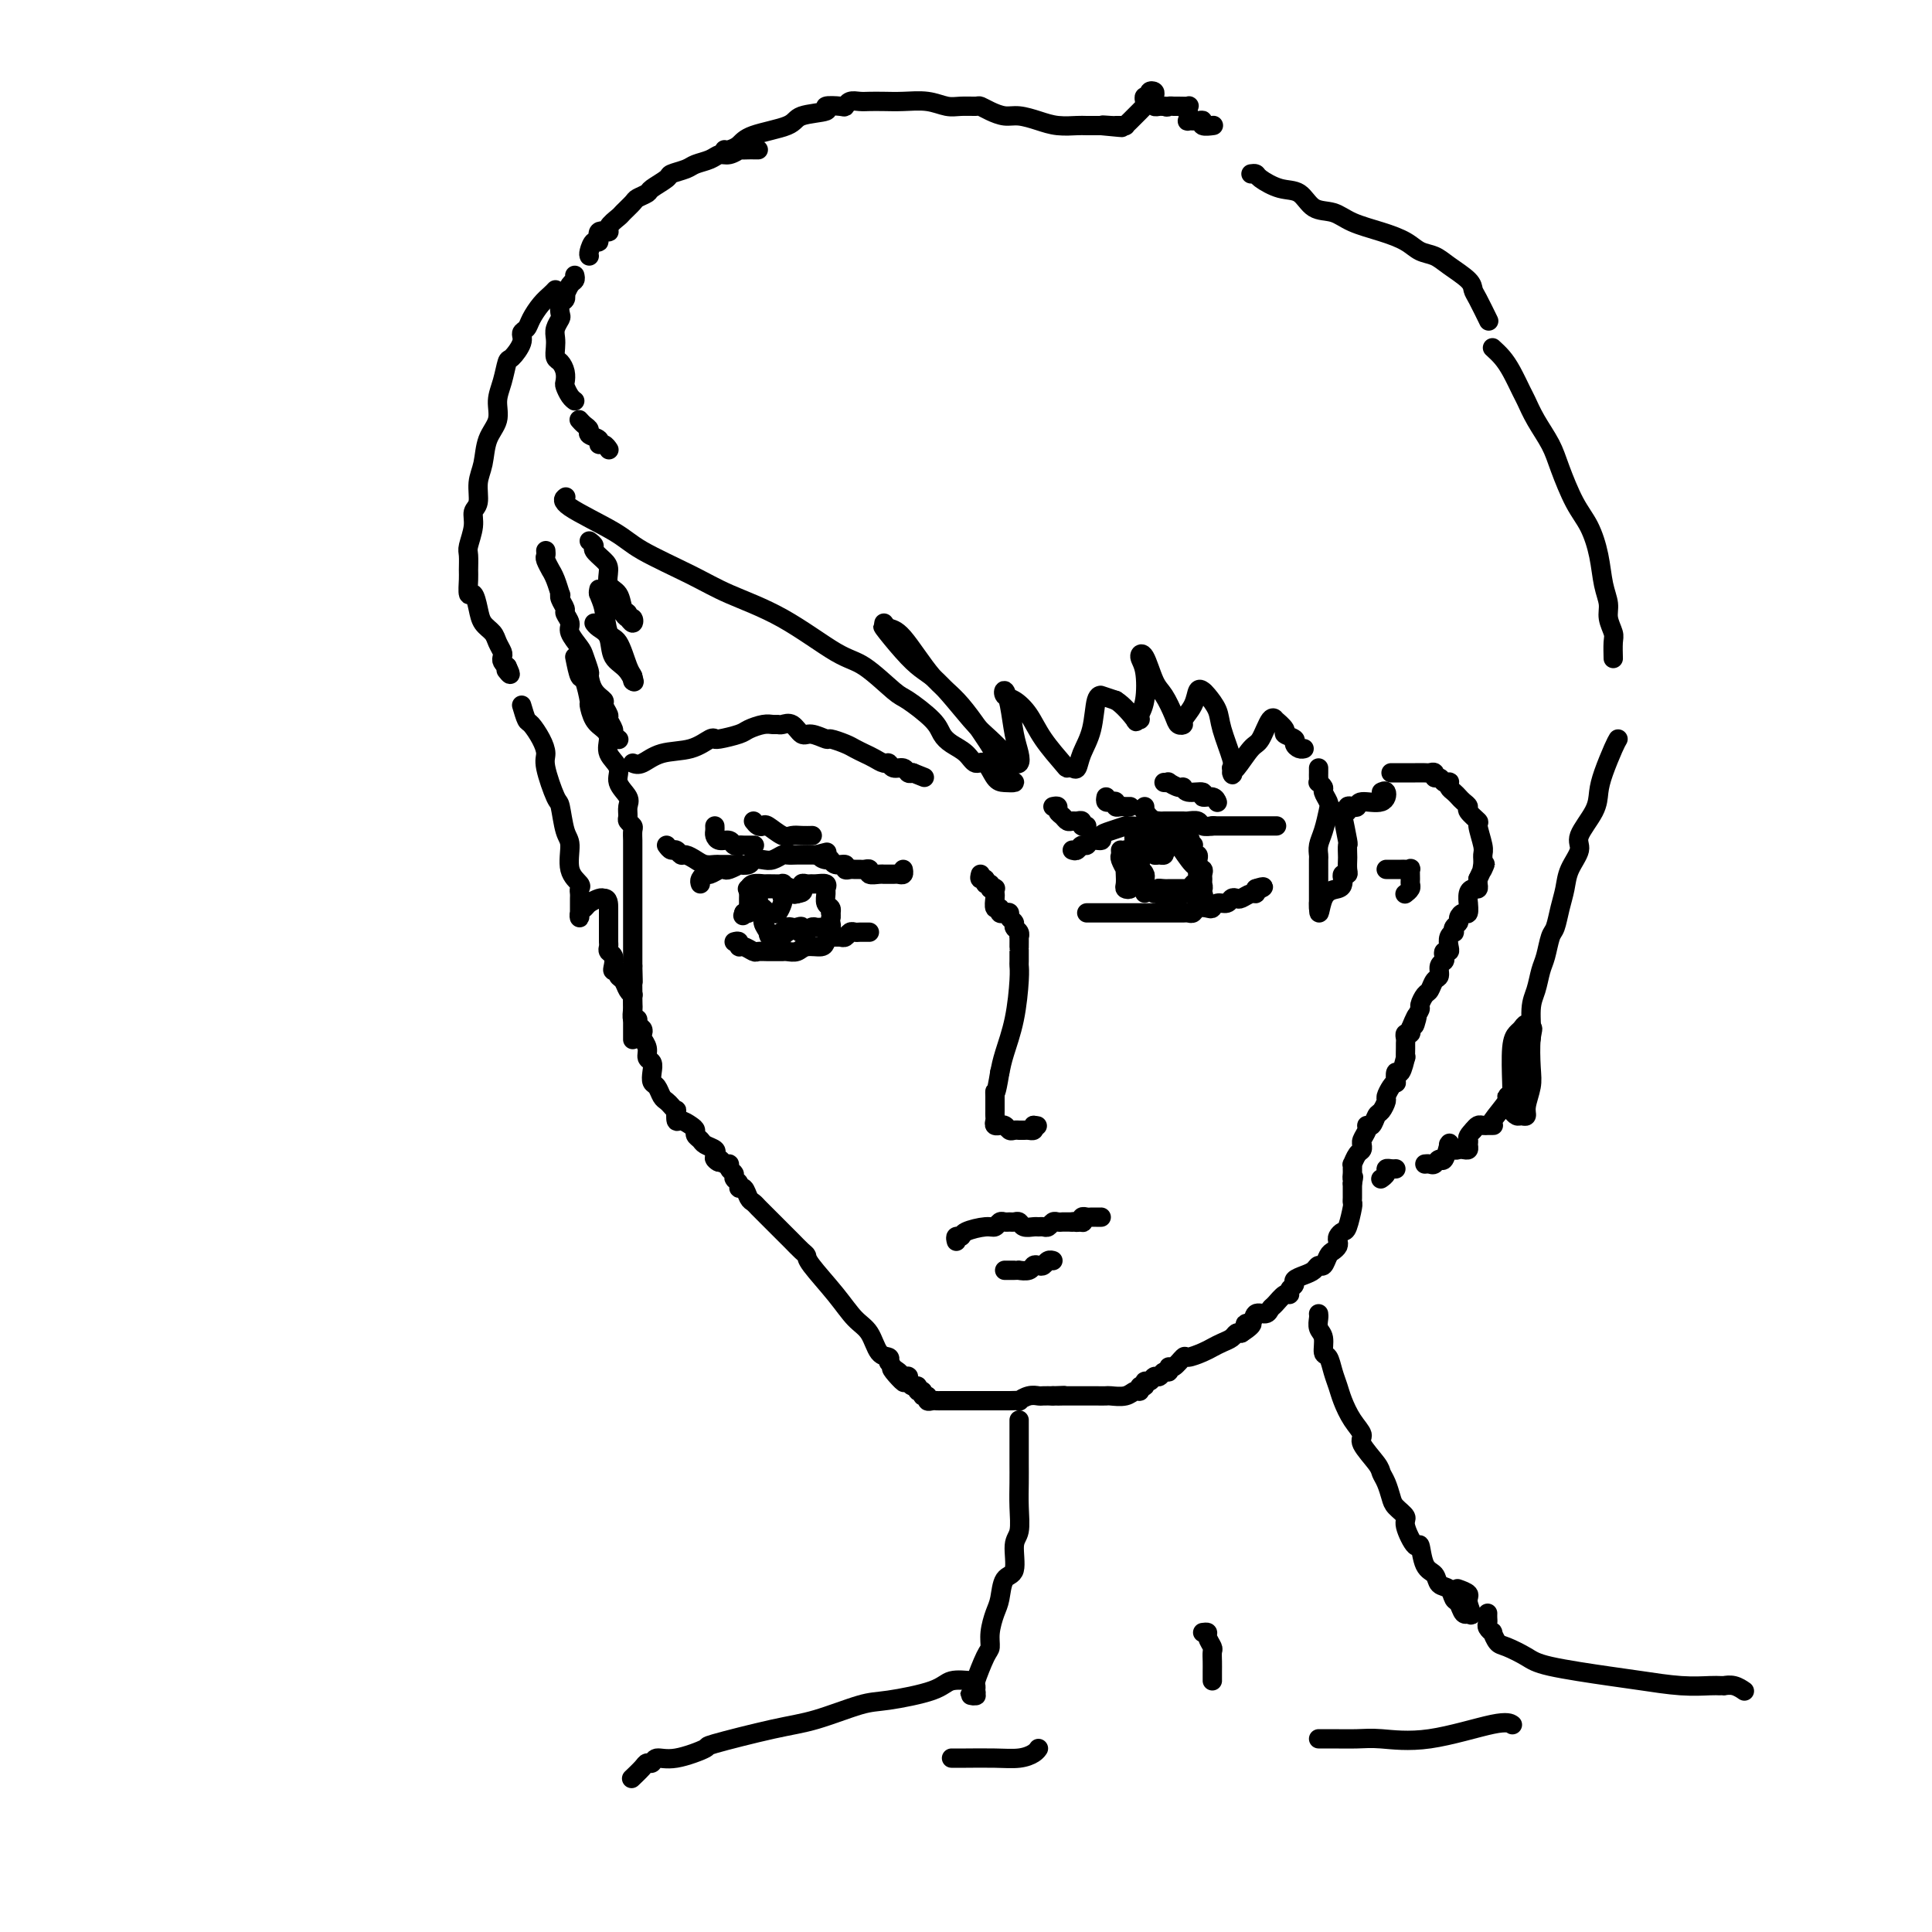 <svg viewBox='0 0 400 400' version='1.1' xmlns='http://www.w3.org/2000/svg' xmlns:xlink='http://www.w3.org/1999/xlink'><g fill='none' stroke='rgb(0,0,0)' stroke-width='4' stroke-linecap='round' stroke-linejoin='round'><path d='M113,114c0.032,0.373 0.064,0.745 0,1c-0.064,0.255 -0.224,0.391 0,1c0.224,0.609 0.831,1.690 1,2c0.169,0.310 -0.099,-0.150 0,0c0.099,0.150 0.567,0.909 1,2c0.433,1.091 0.833,2.515 1,3c0.167,0.485 0.102,0.031 0,0c-0.102,-0.031 -0.239,0.361 0,1c0.239,0.639 0.856,1.526 1,2c0.144,0.474 -0.183,0.534 0,1c0.183,0.466 0.876,1.337 1,2c0.124,0.663 -0.321,1.117 0,2c0.321,0.883 1.408,2.193 2,3c0.592,0.807 0.688,1.109 1,2c0.312,0.891 0.839,2.370 1,3c0.161,0.630 -0.044,0.410 0,1c0.044,0.590 0.336,1.988 1,3c0.664,1.012 1.699,1.637 2,2c0.301,0.363 -0.130,0.464 0,1c0.130,0.536 0.823,1.506 1,2c0.177,0.494 -0.163,0.511 0,1c0.163,0.489 0.827,1.451 1,2c0.173,0.549 -0.146,0.686 0,1c0.146,0.314 0.756,0.804 1,1c0.244,0.196 0.122,0.098 0,0'/><path d='M119,136c0.341,1.696 0.682,3.392 1,4c0.318,0.608 0.613,0.127 1,1c0.387,0.873 0.864,3.101 1,4c0.136,0.899 -0.071,0.470 0,1c0.071,0.530 0.419,2.018 1,3c0.581,0.982 1.393,1.459 2,2c0.607,0.541 1.007,1.146 1,2c-0.007,0.854 -0.422,1.958 0,3c0.422,1.042 1.683,2.023 2,3c0.317,0.977 -0.308,1.949 0,3c0.308,1.051 1.550,2.180 2,3c0.450,0.820 0.106,1.332 0,2c-0.106,0.668 0.024,1.492 0,2c-0.024,0.508 -0.203,0.699 0,1c0.203,0.301 0.786,0.711 1,1c0.214,0.289 0.057,0.458 0,1c-0.057,0.542 -0.015,1.457 0,2c0.015,0.543 0.004,0.713 0,1c-0.004,0.287 -0.001,0.692 0,1c0.001,0.308 0.000,0.519 0,1c-0.000,0.481 -0.000,1.230 0,2c0.000,0.770 0.000,1.560 0,2c-0.000,0.440 -0.000,0.530 0,1c0.000,0.470 0.000,1.318 0,2c-0.000,0.682 -0.000,1.197 0,2c0.000,0.803 0.000,1.895 0,3c-0.000,1.105 -0.000,2.224 0,3c0.000,0.776 0.000,1.209 0,2c-0.000,0.791 -0.000,1.940 0,3c0.000,1.060 0.000,2.030 0,3'/><path d='M131,200c0.155,5.694 0.042,2.427 0,2c-0.042,-0.427 -0.012,1.984 0,3c0.012,1.016 0.007,0.635 0,1c-0.007,0.365 -0.017,1.474 0,2c0.017,0.526 0.061,0.470 0,1c-0.061,0.530 -0.226,1.648 0,2c0.226,0.352 0.844,-0.061 1,0c0.156,0.061 -0.150,0.596 0,1c0.150,0.404 0.757,0.675 1,1c0.243,0.325 0.121,0.702 0,1c-0.121,0.298 -0.243,0.516 0,1c0.243,0.484 0.849,1.233 1,2c0.151,0.767 -0.153,1.552 0,2c0.153,0.448 0.762,0.557 1,1c0.238,0.443 0.105,1.218 0,2c-0.105,0.782 -0.183,1.571 0,2c0.183,0.429 0.627,0.497 1,1c0.373,0.503 0.674,1.439 1,2c0.326,0.561 0.675,0.747 1,1c0.325,0.253 0.625,0.575 1,1c0.375,0.425 0.825,0.954 1,1c0.175,0.046 0.075,-0.391 0,0c-0.075,0.391 -0.126,1.610 0,2c0.126,0.390 0.429,-0.050 1,0c0.571,0.050 1.409,0.591 2,1c0.591,0.409 0.936,0.687 1,1c0.064,0.313 -0.154,0.661 0,1c0.154,0.339 0.681,0.668 1,1c0.319,0.332 0.432,0.666 1,1c0.568,0.334 1.591,0.667 2,1c0.409,0.333 0.205,0.667 0,1'/><path d='M148,239c1.962,2.564 0.367,1.475 0,1c-0.367,-0.475 0.494,-0.334 1,0c0.506,0.334 0.656,0.863 1,1c0.344,0.137 0.881,-0.118 1,0c0.119,0.118 -0.179,0.610 0,1c0.179,0.390 0.836,0.677 1,1c0.164,0.323 -0.163,0.682 0,1c0.163,0.318 0.817,0.596 1,1c0.183,0.404 -0.106,0.934 0,1c0.106,0.066 0.606,-0.333 1,0c0.394,0.333 0.682,1.398 1,2c0.318,0.602 0.666,0.742 1,1c0.334,0.258 0.654,0.633 1,1c0.346,0.367 0.719,0.724 1,1c0.281,0.276 0.471,0.469 1,1c0.529,0.531 1.398,1.398 2,2c0.602,0.602 0.938,0.939 1,1c0.062,0.061 -0.151,-0.152 0,0c0.151,0.152 0.667,0.670 1,1c0.333,0.330 0.483,0.471 1,1c0.517,0.529 1.401,1.447 2,2c0.599,0.553 0.913,0.740 1,1c0.087,0.260 -0.052,0.592 1,2c1.052,1.408 3.294,3.893 5,6c1.706,2.107 2.874,3.835 4,5c1.126,1.165 2.209,1.766 3,3c0.791,1.234 1.290,3.102 2,4c0.710,0.898 1.631,0.828 2,1c0.369,0.172 0.184,0.586 0,1'/><path d='M184,282c5.747,7.121 2.114,3.425 1,2c-1.114,-1.425 0.290,-0.579 1,0c0.710,0.579 0.725,0.890 1,1c0.275,0.110 0.808,0.020 1,0c0.192,-0.020 0.041,0.032 0,0c-0.041,-0.032 0.026,-0.148 0,0c-0.026,0.148 -0.147,0.560 0,1c0.147,0.440 0.560,0.906 1,1c0.440,0.094 0.906,-0.186 1,0c0.094,0.186 -0.186,0.838 0,1c0.186,0.162 0.837,-0.167 1,0c0.163,0.167 -0.163,0.829 0,1c0.163,0.171 0.816,-0.150 1,0c0.184,0.150 -0.101,0.772 0,1c0.101,0.228 0.589,0.061 1,0c0.411,-0.061 0.746,-0.016 1,0c0.254,0.016 0.428,0.004 1,0c0.572,-0.004 1.542,-0.001 2,0c0.458,0.001 0.403,0.000 1,0c0.597,-0.000 1.846,-0.000 3,0c1.154,0.000 2.212,-0.000 3,0c0.788,0.000 1.306,0.001 2,0c0.694,-0.001 1.565,-0.004 2,0c0.435,0.004 0.435,0.015 1,0c0.565,-0.015 1.695,-0.057 2,0c0.305,0.057 -0.214,0.211 0,0c0.214,-0.211 1.160,-0.789 2,-1c0.840,-0.211 1.572,-0.057 2,0c0.428,0.057 0.551,0.016 1,0c0.449,-0.016 1.225,-0.008 2,0'/><path d='M218,289c4.192,-0.155 1.672,-0.041 1,0c-0.672,0.041 0.505,0.011 1,0c0.495,-0.011 0.308,-0.003 1,0c0.692,0.003 2.264,0.000 3,0c0.736,-0.000 0.638,0.001 1,0c0.362,-0.001 1.186,-0.004 2,0c0.814,0.004 1.620,0.016 2,0c0.380,-0.016 0.335,-0.061 1,0c0.665,0.061 2.038,0.228 3,0c0.962,-0.228 1.511,-0.850 2,-1c0.489,-0.150 0.919,0.171 1,0c0.081,-0.171 -0.185,-0.835 0,-1c0.185,-0.165 0.823,0.167 1,0c0.177,-0.167 -0.108,-0.833 0,-1c0.108,-0.167 0.607,0.167 1,0c0.393,-0.167 0.679,-0.834 1,-1c0.321,-0.166 0.676,0.168 1,0c0.324,-0.168 0.616,-0.837 1,-1c0.384,-0.163 0.861,0.182 1,0c0.139,-0.182 -0.058,-0.889 0,-1c0.058,-0.111 0.372,0.374 1,0c0.628,-0.374 1.572,-1.606 2,-2c0.428,-0.394 0.342,0.049 1,0c0.658,-0.049 2.060,-0.591 3,-1c0.940,-0.409 1.418,-0.684 2,-1c0.582,-0.316 1.270,-0.672 2,-1c0.730,-0.328 1.504,-0.627 2,-1c0.496,-0.373 0.713,-0.821 1,-1c0.287,-0.179 0.643,-0.090 1,0'/><path d='M257,276c3.887,-2.498 1.605,-2.242 1,-2c-0.605,0.242 0.467,0.469 1,0c0.533,-0.469 0.528,-1.636 1,-2c0.472,-0.364 1.423,0.075 2,0c0.577,-0.075 0.780,-0.664 1,-1c0.220,-0.336 0.455,-0.419 1,-1c0.545,-0.581 1.398,-1.661 2,-2c0.602,-0.339 0.952,0.064 1,0c0.048,-0.064 -0.205,-0.594 0,-1c0.205,-0.406 0.867,-0.687 1,-1c0.133,-0.313 -0.263,-0.656 0,-1c0.263,-0.344 1.184,-0.687 2,-1c0.816,-0.313 1.528,-0.595 2,-1c0.472,-0.405 0.705,-0.935 1,-1c0.295,-0.065 0.654,0.333 1,0c0.346,-0.333 0.680,-1.398 1,-2c0.320,-0.602 0.625,-0.739 1,-1c0.375,-0.261 0.821,-0.644 1,-1c0.179,-0.356 0.090,-0.684 0,-1c-0.090,-0.316 -0.182,-0.620 0,-1c0.182,-0.380 0.637,-0.837 1,-1c0.363,-0.163 0.633,-0.032 1,-1c0.367,-0.968 0.830,-3.034 1,-4c0.170,-0.966 0.045,-0.833 0,-1c-0.045,-0.167 -0.012,-0.636 0,-1c0.012,-0.364 0.003,-0.623 0,-1c-0.003,-0.377 -0.001,-0.871 0,-1c0.001,-0.129 0.000,0.106 0,0c-0.000,-0.106 -0.000,-0.553 0,-1'/><path d='M280,245c0.464,-2.188 0.124,-1.159 0,-1c-0.124,0.159 -0.030,-0.553 0,-1c0.030,-0.447 -0.002,-0.630 0,-1c0.002,-0.370 0.039,-0.926 0,-1c-0.039,-0.074 -0.154,0.335 0,0c0.154,-0.335 0.576,-1.412 1,-2c0.424,-0.588 0.850,-0.686 1,-1c0.150,-0.314 0.025,-0.845 0,-1c-0.025,-0.155 0.049,0.065 0,0c-0.049,-0.065 -0.220,-0.417 0,-1c0.220,-0.583 0.832,-1.398 1,-2c0.168,-0.602 -0.109,-0.991 0,-1c0.109,-0.009 0.603,0.364 1,0c0.397,-0.364 0.698,-1.463 1,-2c0.302,-0.537 0.607,-0.512 1,-1c0.393,-0.488 0.876,-1.487 1,-2c0.124,-0.513 -0.111,-0.538 0,-1c0.111,-0.462 0.568,-1.360 1,-2c0.432,-0.640 0.837,-1.020 1,-1c0.163,0.020 0.082,0.442 0,0c-0.082,-0.442 -0.166,-1.747 0,-2c0.166,-0.253 0.580,0.546 1,0c0.420,-0.546 0.845,-2.436 1,-3c0.155,-0.564 0.041,0.199 0,0c-0.041,-0.199 -0.007,-1.359 0,-2c0.007,-0.641 -0.012,-0.763 0,-1c0.012,-0.237 0.055,-0.589 0,-1c-0.055,-0.411 -0.207,-0.880 0,-1c0.207,-0.120 0.773,0.109 1,0c0.227,-0.109 0.113,-0.554 0,-1'/><path d='M292,213c2.100,-5.147 1.350,-2.013 1,-1c-0.350,1.013 -0.301,-0.095 0,-1c0.301,-0.905 0.854,-1.609 1,-2c0.146,-0.391 -0.114,-0.471 0,-1c0.114,-0.529 0.604,-1.507 1,-2c0.396,-0.493 0.698,-0.499 1,-1c0.302,-0.501 0.603,-1.496 1,-2c0.397,-0.504 0.890,-0.517 1,-1c0.110,-0.483 -0.163,-1.435 0,-2c0.163,-0.565 0.762,-0.742 1,-1c0.238,-0.258 0.115,-0.597 0,-1c-0.115,-0.403 -0.223,-0.868 0,-1c0.223,-0.132 0.778,0.071 1,0c0.222,-0.071 0.111,-0.414 0,-1c-0.111,-0.586 -0.222,-1.414 0,-2c0.222,-0.586 0.777,-0.930 1,-1c0.223,-0.070 0.115,0.135 0,0c-0.115,-0.135 -0.237,-0.608 0,-1c0.237,-0.392 0.834,-0.701 1,-1c0.166,-0.299 -0.099,-0.586 0,-1c0.099,-0.414 0.562,-0.955 1,-1c0.438,-0.045 0.852,0.404 1,0c0.148,-0.404 0.029,-1.663 0,-2c-0.029,-0.337 0.031,0.246 0,0c-0.031,-0.246 -0.152,-1.323 0,-2c0.152,-0.677 0.577,-0.955 1,-1c0.423,-0.045 0.845,0.142 1,0c0.155,-0.142 0.044,-0.612 0,-1c-0.044,-0.388 -0.022,-0.694 0,-1'/><path d='M306,182c2.391,-5.216 1.368,-2.757 1,-2c-0.368,0.757 -0.083,-0.188 0,-1c0.083,-0.812 -0.038,-1.492 0,-2c0.038,-0.508 0.235,-0.843 0,-2c-0.235,-1.157 -0.903,-3.136 -1,-4c-0.097,-0.864 0.377,-0.613 0,-1c-0.377,-0.387 -1.606,-1.413 -2,-2c-0.394,-0.587 0.049,-0.734 0,-1c-0.049,-0.266 -0.588,-0.649 -1,-1c-0.412,-0.351 -0.698,-0.669 -1,-1c-0.302,-0.331 -0.620,-0.676 -1,-1c-0.380,-0.324 -0.823,-0.627 -1,-1c-0.177,-0.373 -0.090,-0.817 0,-1c0.090,-0.183 0.183,-0.105 0,0c-0.183,0.105 -0.641,0.238 -1,0c-0.359,-0.238 -0.620,-0.849 -1,-1c-0.380,-0.151 -0.878,0.156 -1,0c-0.122,-0.156 0.133,-0.774 0,-1c-0.133,-0.226 -0.655,-0.061 -1,0c-0.345,0.061 -0.513,0.016 -1,0c-0.487,-0.016 -1.294,-0.004 -2,0c-0.706,0.004 -1.313,0.001 -2,0c-0.687,-0.001 -1.454,-0.000 -2,0c-0.546,0.000 -0.870,0.000 -1,0c-0.130,-0.000 -0.065,-0.000 0,0'/><path d='M117,103c0.129,-0.098 0.259,-0.196 0,0c-0.259,0.196 -0.906,0.688 1,2c1.906,1.312 6.367,3.446 9,5c2.633,1.554 3.439,2.528 6,4c2.561,1.472 6.878,3.441 10,5c3.122,1.559 5.050,2.709 8,4c2.950,1.291 6.923,2.725 11,5c4.077,2.275 8.258,5.393 11,7c2.742,1.607 4.043,1.705 6,3c1.957,1.295 4.568,3.789 6,5c1.432,1.211 1.686,1.139 3,2c1.314,0.861 3.689,2.656 5,4c1.311,1.344 1.559,2.238 2,3c0.441,0.762 1.077,1.391 2,2c0.923,0.609 2.133,1.196 3,2c0.867,0.804 1.389,1.823 2,2c0.611,0.177 1.310,-0.490 2,0c0.690,0.490 1.370,2.135 2,3c0.630,0.865 1.208,0.948 2,1c0.792,0.052 1.796,0.073 2,0c0.204,-0.073 -0.392,-0.241 -1,-1c-0.608,-0.759 -1.227,-2.111 -3,-5c-1.773,-2.889 -4.700,-7.315 -7,-10c-2.300,-2.685 -3.973,-3.628 -6,-6c-2.027,-2.372 -4.409,-6.172 -6,-8c-1.591,-1.828 -2.390,-1.685 -3,-2c-0.610,-0.315 -1.031,-1.090 -1,-1c0.031,0.090 0.516,1.045 1,2'/><path d='M184,131c-3.380,-3.850 1.172,2.026 4,5c2.828,2.974 3.934,3.045 6,5c2.066,1.955 5.093,5.793 7,8c1.907,2.207 2.694,2.783 4,4c1.306,1.217 3.132,3.077 4,4c0.868,0.923 0.780,0.911 1,1c0.220,0.089 0.749,0.278 1,0c0.251,-0.278 0.224,-1.024 0,-2c-0.224,-0.976 -0.643,-2.183 -1,-4c-0.357,-1.817 -0.650,-4.245 -1,-6c-0.350,-1.755 -0.755,-2.838 -1,-3c-0.245,-0.162 -0.328,0.598 0,1c0.328,0.402 1.068,0.448 2,1c0.932,0.552 2.057,1.612 3,3c0.943,1.388 1.706,3.106 3,5c1.294,1.894 3.119,3.964 4,5c0.881,1.036 0.817,1.039 1,1c0.183,-0.039 0.612,-0.119 1,0c0.388,0.119 0.735,0.439 1,0c0.265,-0.439 0.447,-1.635 1,-3c0.553,-1.365 1.477,-2.899 2,-5c0.523,-2.101 0.645,-4.769 1,-6c0.355,-1.231 0.942,-1.024 1,-1c0.058,0.024 -0.412,-0.136 0,0c0.412,0.136 1.706,0.568 3,1'/><path d='M231,145c1.542,0.908 3.397,3.180 4,4c0.603,0.820 -0.048,0.190 0,0c0.048,-0.190 0.793,0.062 1,0c0.207,-0.062 -0.124,-0.438 0,-1c0.124,-0.562 0.705,-1.311 1,-3c0.295,-1.689 0.305,-4.319 0,-6c-0.305,-1.681 -0.926,-2.413 -1,-3c-0.074,-0.587 0.400,-1.029 1,0c0.600,1.029 1.328,3.530 2,5c0.672,1.470 1.289,1.909 2,3c0.711,1.091 1.518,2.834 2,4c0.482,1.166 0.640,1.755 1,2c0.360,0.245 0.923,0.146 1,0c0.077,-0.146 -0.331,-0.339 0,-1c0.331,-0.661 1.402,-1.790 2,-3c0.598,-1.210 0.722,-2.501 1,-3c0.278,-0.499 0.709,-0.208 1,0c0.291,0.208 0.443,0.332 1,1c0.557,0.668 1.521,1.880 2,3c0.479,1.120 0.475,2.148 1,4c0.525,1.852 1.579,4.529 2,6c0.421,1.471 0.211,1.735 0,2'/><path d='M255,159c0.445,2.083 0.059,1.289 0,1c-0.059,-0.289 0.209,-0.073 1,-1c0.791,-0.927 2.105,-2.996 3,-4c0.895,-1.004 1.372,-0.942 2,-2c0.628,-1.058 1.406,-3.237 2,-4c0.594,-0.763 1.004,-0.110 1,0c-0.004,0.110 -0.422,-0.321 0,0c0.422,0.321 1.685,1.396 2,2c0.315,0.604 -0.318,0.736 0,1c0.318,0.264 1.588,0.659 2,1c0.412,0.341 -0.034,0.627 0,1c0.034,0.373 0.548,0.831 1,1c0.452,0.169 0.844,0.048 1,0c0.156,-0.048 0.078,-0.024 0,0'/><path d='M122,112c0.474,0.360 0.948,0.719 1,1c0.052,0.281 -0.319,0.483 0,1c0.319,0.517 1.328,1.351 2,2c0.672,0.649 1.007,1.115 1,2c-0.007,0.885 -0.357,2.189 0,3c0.357,0.811 1.420,1.130 2,2c0.580,0.870 0.678,2.290 1,3c0.322,0.710 0.867,0.708 1,1c0.133,0.292 -0.148,0.877 0,1c0.148,0.123 0.724,-0.217 1,0c0.276,0.217 0.252,0.991 0,1c-0.252,0.009 -0.733,-0.748 -1,-1c-0.267,-0.252 -0.321,0.001 -1,-1c-0.679,-1.001 -1.983,-3.257 -3,-4c-1.017,-0.743 -1.749,0.025 -2,0c-0.251,-0.025 -0.023,-0.845 0,-1c0.023,-0.155 -0.159,0.354 0,1c0.159,0.646 0.659,1.430 1,3c0.341,1.570 0.522,3.928 1,5c0.478,1.072 1.252,0.859 2,2c0.748,1.141 1.468,3.636 2,5c0.532,1.364 0.874,1.598 1,2c0.126,0.402 0.036,0.972 0,1c-0.036,0.028 -0.018,-0.486 0,-1'/><path d='M131,140c0.720,2.528 0.021,0.348 -1,-1c-1.021,-1.348 -2.365,-1.864 -3,-3c-0.635,-1.136 -0.562,-2.892 -1,-4c-0.438,-1.108 -1.387,-1.568 -2,-2c-0.613,-0.432 -0.889,-0.838 -1,-1c-0.111,-0.162 -0.055,-0.081 0,0'/><path d='M122,53c-0.078,-0.180 -0.157,-0.359 0,-1c0.157,-0.641 0.548,-1.743 1,-2c0.452,-0.257 0.965,0.330 1,0c0.035,-0.330 -0.409,-1.579 0,-2c0.409,-0.421 1.672,-0.014 2,0c0.328,0.014 -0.278,-0.363 0,-1c0.278,-0.637 1.441,-1.533 2,-2c0.559,-0.467 0.515,-0.505 1,-1c0.485,-0.495 1.500,-1.446 2,-2c0.500,-0.554 0.485,-0.712 1,-1c0.515,-0.288 1.559,-0.707 2,-1c0.441,-0.293 0.277,-0.460 1,-1c0.723,-0.540 2.333,-1.454 3,-2c0.667,-0.546 0.391,-0.725 1,-1c0.609,-0.275 2.102,-0.647 3,-1c0.898,-0.353 1.201,-0.687 2,-1c0.799,-0.313 2.093,-0.606 3,-1c0.907,-0.394 1.427,-0.890 2,-1c0.573,-0.110 1.200,0.167 2,0c0.800,-0.167 1.773,-0.777 2,-1c0.227,-0.223 -0.293,-0.060 0,0c0.293,0.060 1.398,0.016 2,0c0.602,-0.016 0.701,-0.004 1,0c0.299,0.004 0.800,0.001 1,0c0.200,-0.001 0.100,-0.001 0,0'/><path d='M150,31c0.234,0.065 0.468,0.130 1,0c0.532,-0.130 1.364,-0.454 2,-1c0.636,-0.546 1.078,-1.313 3,-2c1.922,-0.687 5.324,-1.295 7,-2c1.676,-0.705 1.625,-1.508 3,-2c1.375,-0.492 4.174,-0.671 5,-1c0.826,-0.329 -0.323,-0.806 0,-1c0.323,-0.194 2.116,-0.105 3,0c0.884,0.105 0.858,0.224 1,0c0.142,-0.224 0.452,-0.792 1,-1c0.548,-0.208 1.336,-0.057 2,0c0.664,0.057 1.206,0.019 2,0c0.794,-0.019 1.839,-0.019 3,0c1.161,0.019 2.437,0.058 4,0c1.563,-0.058 3.412,-0.212 5,0c1.588,0.212 2.914,0.792 4,1c1.086,0.208 1.932,0.046 3,0c1.068,-0.046 2.357,0.025 3,0c0.643,-0.025 0.639,-0.148 1,0c0.361,0.148 1.085,0.565 2,1c0.915,0.435 2.021,0.887 3,1c0.979,0.113 1.832,-0.113 3,0c1.168,0.113 2.650,0.566 4,1c1.350,0.434 2.569,0.848 4,1c1.431,0.152 3.074,0.041 4,0c0.926,-0.041 1.134,-0.011 2,0c0.866,0.011 2.390,0.003 3,0c0.610,-0.003 0.305,-0.002 0,0'/><path d='M228,26c7.914,0.773 2.699,0.207 1,0c-1.699,-0.207 0.119,-0.055 1,0c0.881,0.055 0.827,0.013 1,0c0.173,-0.013 0.575,0.004 1,0c0.425,-0.004 0.874,-0.029 1,0c0.126,0.029 -0.071,0.114 0,0c0.071,-0.114 0.412,-0.425 1,-1c0.588,-0.575 1.424,-1.412 2,-2c0.576,-0.588 0.890,-0.927 1,-1c0.110,-0.073 0.014,0.121 0,0c-0.014,-0.121 0.053,-0.555 0,-1c-0.053,-0.445 -0.224,-0.901 0,-1c0.224,-0.099 0.845,0.158 1,0c0.155,-0.158 -0.155,-0.732 0,-1c0.155,-0.268 0.777,-0.229 1,0c0.223,0.229 0.049,0.650 0,1c-0.049,0.350 0.028,0.630 0,1c-0.028,0.370 -0.161,0.830 0,1c0.161,0.170 0.618,0.048 1,0c0.382,-0.048 0.691,-0.024 1,0'/><path d='M241,22c0.792,0.309 0.773,0.082 1,0c0.227,-0.082 0.702,-0.019 1,0c0.298,0.019 0.419,-0.006 1,0c0.581,0.006 1.620,0.044 2,0c0.380,-0.044 0.100,-0.170 0,0c-0.100,0.170 -0.020,0.634 0,1c0.020,0.366 -0.018,0.633 0,1c0.018,0.367 0.094,0.834 0,1c-0.094,0.166 -0.358,0.030 0,0c0.358,-0.030 1.336,0.044 2,0c0.664,-0.044 1.013,-0.208 1,0c-0.013,0.208 -0.388,0.787 0,1c0.388,0.213 1.539,0.061 2,0c0.461,-0.061 0.230,-0.030 0,0'/><path d='M259,36c0.403,-0.054 0.806,-0.109 1,0c0.194,0.109 0.180,0.381 1,1c0.820,0.619 2.475,1.583 4,2c1.525,0.417 2.921,0.286 4,1c1.079,0.714 1.843,2.274 3,3c1.157,0.726 2.707,0.618 4,1c1.293,0.382 2.328,1.254 4,2c1.672,0.746 3.983,1.368 6,2c2.017,0.632 3.742,1.275 5,2c1.258,0.725 2.049,1.532 3,2c0.951,0.468 2.060,0.598 3,1c0.940,0.402 1.709,1.075 3,2c1.291,0.925 3.103,2.101 4,3c0.897,0.899 0.880,1.519 1,2c0.120,0.481 0.379,0.822 1,2c0.621,1.178 1.606,3.194 2,4c0.394,0.806 0.197,0.403 0,0'/><path d='M309,72c0.674,0.617 1.348,1.234 2,2c0.652,0.766 1.281,1.681 2,3c0.719,1.319 1.529,3.042 2,4c0.471,0.958 0.604,1.151 1,2c0.396,0.849 1.054,2.353 2,4c0.946,1.647 2.180,3.436 3,5c0.820,1.564 1.228,2.904 2,5c0.772,2.096 1.910,4.949 3,7c1.090,2.051 2.133,3.301 3,5c0.867,1.699 1.556,3.849 2,6c0.444,2.151 0.641,4.304 1,6c0.359,1.696 0.881,2.935 1,4c0.119,1.065 -0.164,1.957 0,3c0.164,1.043 0.776,2.238 1,3c0.224,0.762 0.060,1.090 0,2c-0.060,0.910 -0.017,2.403 0,3c0.017,0.597 0.009,0.299 0,0'/><path d='M335,153c-0.225,0.378 -0.450,0.755 -1,2c-0.550,1.245 -1.424,3.357 -2,5c-0.576,1.643 -0.855,2.816 -1,4c-0.145,1.184 -0.157,2.378 -1,4c-0.843,1.622 -2.516,3.672 -3,5c-0.484,1.328 0.221,1.935 0,3c-0.221,1.065 -1.369,2.587 -2,4c-0.631,1.413 -0.746,2.717 -1,4c-0.254,1.283 -0.645,2.544 -1,4c-0.355,1.456 -0.672,3.107 -1,4c-0.328,0.893 -0.666,1.030 -1,2c-0.334,0.970 -0.663,2.775 -1,4c-0.337,1.225 -0.683,1.871 -1,3c-0.317,1.129 -0.606,2.741 -1,4c-0.394,1.259 -0.893,2.164 -1,4c-0.107,1.836 0.177,4.604 0,6c-0.177,1.396 -0.817,1.421 -1,2c-0.183,0.579 0.091,1.711 0,3c-0.091,1.289 -0.546,2.735 -1,4c-0.454,1.265 -0.906,2.348 -1,3c-0.094,0.652 0.170,0.873 0,1c-0.170,0.127 -0.775,0.160 -1,0c-0.225,-0.160 -0.071,-0.515 0,-1c0.071,-0.485 0.061,-1.101 0,-3c-0.061,-1.899 -0.171,-5.081 0,-7c0.171,-1.919 0.623,-2.576 1,-3c0.377,-0.424 0.678,-0.614 1,-1c0.322,-0.386 0.663,-0.967 1,-1c0.337,-0.033 0.668,0.484 1,1'/><path d='M317,213c0.623,-0.480 0.182,0.320 0,2c-0.182,1.680 -0.104,4.240 0,6c0.104,1.760 0.235,2.721 0,4c-0.235,1.279 -0.837,2.875 -1,4c-0.163,1.125 0.114,1.778 0,2c-0.114,0.222 -0.618,0.014 -1,0c-0.382,-0.014 -0.643,0.168 -1,0c-0.357,-0.168 -0.811,-0.686 -1,-1c-0.189,-0.314 -0.115,-0.424 0,-1c0.115,-0.576 0.269,-1.618 0,-2c-0.269,-0.382 -0.961,-0.102 -1,0c-0.039,0.102 0.574,0.027 0,1c-0.574,0.973 -2.335,2.993 -3,4c-0.665,1.007 -0.234,1.002 0,1c0.234,-0.002 0.270,-0.001 0,0c-0.270,0.001 -0.846,0.003 -1,0c-0.154,-0.003 0.113,-0.011 0,0c-0.113,0.011 -0.607,0.041 -1,0c-0.393,-0.041 -0.684,-0.155 -1,0c-0.316,0.155 -0.658,0.577 -1,1'/><path d='M305,234c-1.461,1.491 -1.112,1.720 -1,2c0.112,0.280 -0.011,0.612 0,1c0.011,0.388 0.157,0.832 0,1c-0.157,0.168 -0.617,0.060 -1,0c-0.383,-0.060 -0.690,-0.072 -1,0c-0.310,0.072 -0.622,0.227 -1,0c-0.378,-0.227 -0.822,-0.836 -1,-1c-0.178,-0.164 -0.089,0.118 0,0c0.089,-0.118 0.179,-0.634 0,0c-0.179,0.634 -0.626,2.419 -1,3c-0.374,0.581 -0.675,-0.040 -1,0c-0.325,0.040 -0.676,0.743 -1,1c-0.324,0.257 -0.623,0.069 -1,0c-0.377,-0.069 -0.832,-0.019 -1,0c-0.168,0.019 -0.048,0.005 0,0c0.048,-0.005 0.024,-0.003 0,0'/><path d='M119,57c0.083,0.372 0.167,0.744 0,1c-0.167,0.256 -0.584,0.396 -1,1c-0.416,0.604 -0.830,1.671 -1,2c-0.170,0.329 -0.097,-0.082 0,0c0.097,0.082 0.218,0.655 0,1c-0.218,0.345 -0.777,0.463 -1,1c-0.223,0.537 -0.112,1.495 0,2c0.112,0.505 0.225,0.559 0,1c-0.225,0.441 -0.790,1.269 -1,2c-0.210,0.731 -0.067,1.364 0,2c0.067,0.636 0.057,1.274 0,2c-0.057,0.726 -0.159,1.542 0,2c0.159,0.458 0.581,0.560 1,1c0.419,0.440 0.834,1.218 1,2c0.166,0.782 0.083,1.569 0,2c-0.083,0.431 -0.167,0.507 0,1c0.167,0.493 0.583,1.402 1,2c0.417,0.598 0.833,0.885 1,1c0.167,0.115 0.083,0.057 0,0'/><path d='M115,60c-0.251,0.272 -0.502,0.545 -1,1c-0.498,0.455 -1.242,1.093 -2,2c-0.758,0.907 -1.530,2.082 -2,3c-0.470,0.918 -0.637,1.577 -1,2c-0.363,0.423 -0.923,0.609 -1,1c-0.077,0.391 0.329,0.989 0,2c-0.329,1.011 -1.393,2.437 -2,3c-0.607,0.563 -0.758,0.263 -1,1c-0.242,0.737 -0.575,2.511 -1,4c-0.425,1.489 -0.941,2.694 -1,4c-0.059,1.306 0.339,2.714 0,4c-0.339,1.286 -1.415,2.452 -2,4c-0.585,1.548 -0.677,3.480 -1,5c-0.323,1.520 -0.875,2.627 -1,4c-0.125,1.373 0.177,3.010 0,4c-0.177,0.990 -0.832,1.333 -1,2c-0.168,0.667 0.151,1.657 0,3c-0.151,1.343 -0.773,3.037 -1,4c-0.227,0.963 -0.058,1.194 0,2c0.058,0.806 0.005,2.186 0,3c-0.005,0.814 0.039,1.061 0,2c-0.039,0.939 -0.161,2.569 0,3c0.161,0.431 0.606,-0.338 1,0c0.394,0.338 0.736,1.782 1,3c0.264,1.218 0.449,2.210 1,3c0.551,0.790 1.467,1.377 2,2c0.533,0.623 0.681,1.280 1,2c0.319,0.720 0.807,1.502 1,2c0.193,0.498 0.090,0.711 0,1c-0.090,0.289 -0.169,0.654 0,1c0.169,0.346 0.584,0.673 1,1'/><path d='M105,138c1.244,2.556 0.356,1.444 0,1c-0.356,-0.444 -0.178,-0.222 0,0'/><path d='M108,146c0.361,1.225 0.722,2.449 1,3c0.278,0.551 0.474,0.428 1,1c0.526,0.572 1.384,1.837 2,3c0.616,1.163 0.991,2.223 1,3c0.009,0.777 -0.347,1.269 0,3c0.347,1.731 1.397,4.700 2,6c0.603,1.300 0.757,0.929 1,2c0.243,1.071 0.573,3.582 1,5c0.427,1.418 0.952,1.742 1,3c0.048,1.258 -0.379,3.450 0,5c0.379,1.550 1.566,2.457 2,3c0.434,0.543 0.116,0.723 0,1c-0.116,0.277 -0.031,0.653 0,1c0.031,0.347 0.008,0.666 0,1c-0.008,0.334 -0.002,0.682 0,1c0.002,0.318 -0.000,0.604 0,1c0.000,0.396 0.003,0.902 0,1c-0.003,0.098 -0.013,-0.211 0,0c0.013,0.211 0.049,0.943 0,1c-0.049,0.057 -0.182,-0.559 0,-1c0.182,-0.441 0.678,-0.706 1,-1c0.322,-0.294 0.471,-0.618 1,-1c0.529,-0.382 1.437,-0.824 2,-1c0.563,-0.176 0.782,-0.088 1,0'/><path d='M125,186c1.000,-0.103 1.000,1.138 1,2c-0.000,0.862 -0.000,1.344 0,2c0.000,0.656 0.000,1.485 0,2c-0.000,0.515 -0.001,0.716 0,1c0.001,0.284 0.004,0.653 0,1c-0.004,0.347 -0.015,0.674 0,1c0.015,0.326 0.055,0.652 0,1c-0.055,0.348 -0.207,0.719 0,1c0.207,0.281 0.773,0.471 1,1c0.227,0.529 0.117,1.398 0,2c-0.117,0.602 -0.239,0.938 0,1c0.239,0.062 0.838,-0.151 1,0c0.162,0.151 -0.114,0.666 0,1c0.114,0.334 0.619,0.486 1,1c0.381,0.514 0.638,1.390 1,2c0.362,0.610 0.829,0.956 1,1c0.171,0.044 0.046,-0.212 0,0c-0.046,0.212 -0.012,0.892 0,2c0.012,1.108 0.003,2.645 0,4c-0.003,1.355 -0.001,2.530 0,3c0.001,0.470 0.000,0.235 0,0'/><path d='M211,294c0.000,0.269 0.000,0.539 0,1c-0.000,0.461 -0.000,1.115 0,2c0.000,0.885 0.001,2.002 0,3c-0.001,0.998 -0.005,1.878 0,3c0.005,1.122 0.017,2.486 0,4c-0.017,1.514 -0.064,3.176 0,5c0.064,1.824 0.238,3.808 0,5c-0.238,1.192 -0.890,1.592 -1,3c-0.110,1.408 0.320,3.826 0,5c-0.320,1.174 -1.392,1.106 -2,2c-0.608,0.894 -0.753,2.750 -1,4c-0.247,1.250 -0.595,1.894 -1,3c-0.405,1.106 -0.865,2.674 -1,4c-0.135,1.326 0.055,2.411 0,3c-0.055,0.589 -0.355,0.684 -1,2c-0.645,1.316 -1.636,3.855 -2,5c-0.364,1.145 -0.101,0.895 0,1c0.101,0.105 0.040,0.564 0,1c-0.040,0.436 -0.060,0.850 0,1c0.060,0.150 0.198,0.037 0,0c-0.198,-0.037 -0.733,0.004 -1,0c-0.267,-0.004 -0.268,-0.053 0,0c0.268,0.053 0.803,0.206 1,0c0.197,-0.206 0.056,-0.773 0,-1c-0.056,-0.227 -0.028,-0.113 0,0'/><path d='M273,272c0.032,0.233 0.064,0.467 0,1c-0.064,0.533 -0.224,1.367 0,2c0.224,0.633 0.834,1.065 1,2c0.166,0.935 -0.111,2.374 0,3c0.111,0.626 0.609,0.439 1,1c0.391,0.561 0.673,1.870 1,3c0.327,1.130 0.698,2.083 1,3c0.302,0.917 0.536,1.800 1,3c0.464,1.200 1.157,2.716 2,4c0.843,1.284 1.837,2.335 2,3c0.163,0.665 -0.503,0.944 0,2c0.503,1.056 2.175,2.887 3,4c0.825,1.113 0.804,1.506 1,2c0.196,0.494 0.611,1.088 1,2c0.389,0.912 0.752,2.141 1,3c0.248,0.859 0.381,1.347 1,2c0.619,0.653 1.723,1.471 2,2c0.277,0.529 -0.273,0.771 0,2c0.273,1.229 1.367,3.447 2,4c0.633,0.553 0.803,-0.558 1,0c0.197,0.558 0.420,2.783 1,4c0.580,1.217 1.517,1.424 2,2c0.483,0.576 0.510,1.521 1,2c0.490,0.479 1.441,0.493 2,1c0.559,0.507 0.724,1.509 1,2c0.276,0.491 0.662,0.472 1,1c0.338,0.528 0.630,1.604 1,2c0.370,0.396 0.820,0.113 1,0c0.180,-0.113 0.090,-0.057 0,0'/><path d='M304,334c1.360,1.199 0.262,-0.802 0,-2c-0.262,-1.198 0.314,-1.592 0,-2c-0.314,-0.408 -1.518,-0.831 -2,-1c-0.482,-0.169 -0.241,-0.085 0,0'/><path d='M131,158c0.544,0.212 1.088,0.425 2,0c0.912,-0.425 2.192,-1.487 4,-2c1.808,-0.513 4.145,-0.476 6,-1c1.855,-0.524 3.229,-1.607 4,-2c0.771,-0.393 0.940,-0.094 1,0c0.060,0.094 0.012,-0.017 0,0c-0.012,0.017 0.014,0.162 1,0c0.986,-0.162 2.933,-0.632 4,-1c1.067,-0.368 1.255,-0.634 2,-1c0.745,-0.366 2.048,-0.832 3,-1c0.952,-0.168 1.554,-0.037 2,0c0.446,0.037 0.737,-0.019 1,0c0.263,0.019 0.498,0.114 1,0c0.502,-0.114 1.270,-0.438 2,0c0.730,0.438 1.421,1.637 2,2c0.579,0.363 1.047,-0.110 2,0c0.953,0.110 2.391,0.803 3,1c0.609,0.197 0.390,-0.102 1,0c0.610,0.102 2.051,0.606 3,1c0.949,0.394 1.406,0.679 2,1c0.594,0.321 1.324,0.679 2,1c0.676,0.321 1.298,0.607 2,1c0.702,0.393 1.483,0.894 2,1c0.517,0.106 0.768,-0.181 1,0c0.232,0.181 0.444,0.832 1,1c0.556,0.168 1.458,-0.147 2,0c0.542,0.147 0.726,0.756 1,1c0.274,0.244 0.637,0.122 1,0'/><path d='M189,160c4.167,1.667 2.083,0.833 0,0'/><path d='M203,181c-0.122,0.455 -0.244,0.910 0,1c0.244,0.090 0.854,-0.186 1,0c0.146,0.186 -0.171,0.834 0,1c0.171,0.166 0.830,-0.148 1,0c0.170,0.148 -0.150,0.759 0,1c0.150,0.241 0.771,0.111 1,0c0.229,-0.111 0.065,-0.202 0,0c-0.065,0.202 -0.032,0.699 0,1c0.032,0.301 0.064,0.407 0,1c-0.064,0.593 -0.223,1.675 0,2c0.223,0.325 0.829,-0.106 1,0c0.171,0.106 -0.094,0.749 0,1c0.094,0.251 0.546,0.109 1,0c0.454,-0.109 0.910,-0.184 1,0c0.090,0.184 -0.186,0.628 0,1c0.186,0.372 0.834,0.672 1,1c0.166,0.328 -0.152,0.683 0,1c0.152,0.317 0.773,0.597 1,1c0.227,0.403 0.061,0.929 0,1c-0.061,0.071 -0.016,-0.314 0,0c0.016,0.314 0.004,1.326 0,2c-0.004,0.674 -0.001,1.008 0,1c0.001,-0.008 -0.002,-0.360 0,0c0.002,0.360 0.008,1.433 0,2c-0.008,0.567 -0.030,0.630 0,1c0.030,0.370 0.111,1.048 0,3c-0.111,1.952 -0.415,5.179 -1,8c-0.585,2.821 -1.453,5.234 -2,7c-0.547,1.766 -0.774,2.883 -1,4'/><path d='M207,222c-0.845,5.190 -0.959,4.164 -1,4c-0.041,-0.164 -0.011,0.533 0,1c0.011,0.467 0.003,0.702 0,1c-0.003,0.298 -0.002,0.658 0,1c0.002,0.342 0.005,0.666 0,1c-0.005,0.334 -0.016,0.678 0,1c0.016,0.322 0.060,0.621 0,1c-0.060,0.379 -0.223,0.837 0,1c0.223,0.163 0.833,0.029 1,0c0.167,-0.029 -0.109,0.045 0,0c0.109,-0.045 0.603,-0.208 1,0c0.397,0.208 0.698,0.788 1,1c0.302,0.212 0.606,0.057 1,0c0.394,-0.057 0.880,-0.014 1,0c0.120,0.014 -0.125,0.001 0,0c0.125,-0.001 0.621,0.010 1,0c0.379,-0.010 0.640,-0.041 1,0c0.360,0.041 0.817,0.155 1,0c0.183,-0.155 0.091,-0.577 0,-1'/><path d='M214,233c1.333,0.167 0.667,0.083 0,0'/><path d='M198,257c-0.112,-0.444 -0.223,-0.889 0,-1c0.223,-0.111 0.781,0.110 1,0c0.219,-0.110 0.100,-0.551 1,-1c0.900,-0.449 2.818,-0.905 4,-1c1.182,-0.095 1.626,0.171 2,0c0.374,-0.171 0.678,-0.779 1,-1c0.322,-0.221 0.663,-0.055 1,0c0.337,0.055 0.672,0.001 1,0c0.328,-0.001 0.651,0.052 1,0c0.349,-0.052 0.723,-0.210 1,0c0.277,0.210 0.455,0.789 1,1c0.545,0.211 1.455,0.053 2,0c0.545,-0.053 0.723,-0.000 1,0c0.277,0.000 0.653,-0.053 1,0c0.347,0.053 0.667,0.210 1,0c0.333,-0.210 0.681,-0.788 1,-1c0.319,-0.212 0.610,-0.057 1,0c0.390,0.057 0.878,0.015 1,0c0.122,-0.015 -0.121,-0.004 0,0c0.121,0.004 0.606,0.001 1,0c0.394,-0.001 0.697,-0.001 1,0'/><path d='M222,253c3.880,-0.614 1.578,-0.151 1,0c-0.578,0.151 0.566,-0.012 1,0c0.434,0.012 0.158,0.199 0,0c-0.158,-0.199 -0.196,-0.785 0,-1c0.196,-0.215 0.627,-0.057 1,0c0.373,0.057 0.688,0.015 1,0c0.312,-0.015 0.623,-0.004 1,0c0.377,0.004 0.822,0.001 1,0c0.178,-0.001 0.089,-0.001 0,0'/><path d='M208,263c0.344,0.001 0.687,0.001 1,0c0.313,-0.001 0.595,-0.004 1,0c0.405,0.004 0.935,0.015 1,0c0.065,-0.015 -0.333,-0.056 0,0c0.333,0.056 1.399,0.207 2,0c0.601,-0.207 0.739,-0.774 1,-1c0.261,-0.226 0.644,-0.113 1,0c0.356,0.113 0.683,0.226 1,0c0.317,-0.226 0.624,-0.792 1,-1c0.376,-0.208 0.822,-0.060 1,0c0.178,0.060 0.089,0.030 0,0'/><path d='M145,183c-0.097,-0.301 -0.194,-0.603 0,-1c0.194,-0.397 0.681,-0.890 1,-1c0.319,-0.110 0.472,0.163 1,0c0.528,-0.163 1.432,-0.762 2,-1c0.568,-0.238 0.800,-0.115 1,0c0.200,0.115 0.367,0.223 1,0c0.633,-0.223 1.731,-0.778 2,-1c0.269,-0.222 -0.290,-0.111 0,0c0.290,0.111 1.430,0.222 2,0c0.570,-0.222 0.572,-0.777 1,-1c0.428,-0.223 1.284,-0.112 2,0c0.716,0.112 1.291,0.226 2,0c0.709,-0.226 1.551,-0.793 2,-1c0.449,-0.207 0.504,-0.056 1,0c0.496,0.056 1.432,0.015 2,0c0.568,-0.015 0.768,-0.004 1,0c0.232,0.004 0.495,0.001 1,0c0.505,-0.001 1.253,-0.001 2,0'/><path d='M169,177c3.893,-0.994 1.625,-0.477 1,0c-0.625,0.477 0.392,0.916 1,1c0.608,0.084 0.807,-0.188 1,0c0.193,0.188 0.380,0.835 1,1c0.620,0.165 1.672,-0.152 2,0c0.328,0.152 -0.067,0.773 0,1c0.067,0.227 0.597,0.060 1,0c0.403,-0.060 0.681,-0.012 1,0c0.319,0.012 0.681,-0.011 1,0c0.319,0.011 0.596,0.055 1,0c0.404,-0.055 0.934,-0.211 1,0c0.066,0.211 -0.333,0.789 0,1c0.333,0.211 1.398,0.056 2,0c0.602,-0.056 0.739,-0.014 1,0c0.261,0.014 0.644,0.000 1,0c0.356,-0.000 0.684,0.014 1,0c0.316,-0.014 0.621,-0.055 1,0c0.379,0.055 0.833,0.207 1,0c0.167,-0.207 0.048,-0.773 0,-1c-0.048,-0.227 -0.024,-0.113 0,0'/><path d='M152,195c0.438,-0.121 0.876,-0.243 1,0c0.124,0.243 -0.066,0.850 0,1c0.066,0.150 0.389,-0.156 1,0c0.611,0.156 1.512,0.774 2,1c0.488,0.226 0.564,0.060 1,0c0.436,-0.060 1.233,-0.015 2,0c0.767,0.015 1.502,0.000 2,0c0.498,-0.000 0.757,0.015 1,0c0.243,-0.015 0.471,-0.059 1,0c0.529,0.059 1.360,0.222 2,0c0.640,-0.222 1.089,-0.830 2,-1c0.911,-0.170 2.286,0.098 3,0c0.714,-0.098 0.769,-0.561 1,-1c0.231,-0.439 0.639,-0.853 1,-1c0.361,-0.147 0.674,-0.025 1,0c0.326,0.025 0.665,-0.046 1,0c0.335,0.046 0.667,0.208 1,0c0.333,-0.208 0.667,-0.788 1,-1c0.333,-0.212 0.664,-0.057 1,0c0.336,0.057 0.678,0.015 1,0c0.322,-0.015 0.625,-0.004 1,0c0.375,0.004 0.821,0.001 1,0c0.179,-0.001 0.089,-0.001 0,0'/><path d='M222,176c0.336,0.122 0.672,0.244 1,0c0.328,-0.244 0.647,-0.853 1,-1c0.353,-0.147 0.740,0.168 1,0c0.260,-0.168 0.393,-0.819 1,-1c0.607,-0.181 1.689,0.109 2,0c0.311,-0.109 -0.151,-0.618 0,-1c0.151,-0.382 0.913,-0.637 2,-1c1.087,-0.363 2.500,-0.833 3,-1c0.500,-0.167 0.088,-0.031 0,0c-0.088,0.031 0.147,-0.044 1,0c0.853,0.044 2.323,0.208 3,0c0.677,-0.208 0.559,-0.788 1,-1c0.441,-0.212 1.441,-0.057 2,0c0.559,0.057 0.679,0.015 1,0c0.321,-0.015 0.844,-0.004 1,0c0.156,0.004 -0.056,0.000 0,0c0.056,-0.000 0.381,0.004 1,0c0.619,-0.004 1.532,-0.015 2,0c0.468,0.015 0.490,0.057 1,0c0.510,-0.057 1.508,-0.211 2,0c0.492,0.211 0.479,0.788 1,1c0.521,0.212 1.578,0.061 2,0c0.422,-0.061 0.211,-0.030 0,0'/><path d='M251,171c2.902,0.000 1.158,0.000 1,0c-0.158,-0.000 1.271,0.000 2,0c0.729,0.000 0.759,0.000 1,0c0.241,0.000 0.692,0.000 1,0c0.308,0.000 0.472,0.000 1,0c0.528,0.000 1.420,0.000 2,0c0.580,0.000 0.849,-0.000 1,0c0.151,0.000 0.185,0.000 1,0c0.815,0.000 2.412,0.000 3,0c0.588,0.000 0.168,0.000 0,0c-0.168,-0.000 -0.084,0.000 0,0'/><path d='M225,189c0.343,0.000 0.686,0.000 1,0c0.314,-0.000 0.599,-0.000 1,0c0.401,0.000 0.919,0.000 1,0c0.081,-0.000 -0.274,-0.000 0,0c0.274,0.000 1.177,0.000 2,0c0.823,-0.000 1.567,-0.000 2,0c0.433,0.000 0.557,0.000 1,0c0.443,-0.000 1.205,-0.000 2,0c0.795,0.000 1.623,0.000 2,0c0.377,-0.000 0.304,-0.000 1,0c0.696,0.000 2.161,0.000 3,0c0.839,-0.000 1.051,-0.000 1,0c-0.051,0.000 -0.364,0.001 0,0c0.364,-0.001 1.406,-0.004 2,0c0.594,0.004 0.740,0.015 1,0c0.260,-0.015 0.633,-0.055 1,0c0.367,0.055 0.727,0.207 1,0c0.273,-0.207 0.458,-0.772 1,-1c0.542,-0.228 1.440,-0.117 2,0c0.560,0.117 0.780,0.241 1,0c0.220,-0.241 0.439,-0.848 1,-1c0.561,-0.152 1.463,0.152 2,0c0.537,-0.152 0.708,-0.758 1,-1c0.292,-0.242 0.705,-0.120 1,0c0.295,0.120 0.471,0.238 1,0c0.529,-0.238 1.412,-0.833 2,-1c0.588,-0.167 0.882,0.095 1,0c0.118,-0.095 0.059,-0.548 0,-1'/><path d='M260,184c2.298,-0.774 1.542,-0.208 1,0c-0.542,0.208 -0.869,0.060 -1,0c-0.131,-0.060 -0.065,-0.030 0,0'/><path d='M232,176c0.030,0.371 0.061,0.742 0,1c-0.061,0.258 -0.212,0.401 0,1c0.212,0.599 0.788,1.652 1,2c0.212,0.348 0.061,-0.011 0,0c-0.061,0.011 -0.030,0.392 0,1c0.030,0.608 0.060,1.443 0,2c-0.060,0.557 -0.211,0.837 0,1c0.211,0.163 0.785,0.210 1,0c0.215,-0.210 0.072,-0.677 0,-1c-0.072,-0.323 -0.072,-0.501 0,-1c0.072,-0.499 0.215,-1.319 0,-2c-0.215,-0.681 -0.789,-1.222 -1,-2c-0.211,-0.778 -0.060,-1.794 0,-2c0.060,-0.206 0.030,0.397 0,1'/><path d='M233,177c0.178,-1.036 0.622,-0.624 1,0c0.378,0.624 0.690,1.462 1,2c0.310,0.538 0.619,0.776 1,1c0.381,0.224 0.834,0.434 1,1c0.166,0.566 0.045,1.488 0,2c-0.045,0.512 -0.012,0.614 0,1c0.012,0.386 0.004,1.057 0,1c-0.004,-0.057 -0.005,-0.842 0,-1c0.005,-0.158 0.015,0.313 0,0c-0.015,-0.313 -0.057,-1.408 0,-2c0.057,-0.592 0.212,-0.681 0,-1c-0.212,-0.319 -0.793,-0.867 -1,-1c-0.207,-0.133 -0.042,0.149 0,0c0.042,-0.149 -0.040,-0.731 0,-1c0.040,-0.269 0.203,-0.226 0,-1c-0.203,-0.774 -0.772,-2.364 -1,-3c-0.228,-0.636 -0.114,-0.318 0,0'/><path d='M235,175c-0.353,-1.834 -0.235,-1.918 0,-2c0.235,-0.082 0.589,-0.163 1,0c0.411,0.163 0.880,0.569 1,1c0.120,0.431 -0.109,0.886 0,1c0.109,0.114 0.555,-0.112 1,0c0.445,0.112 0.890,0.563 1,1c0.110,0.437 -0.115,0.859 0,1c0.115,0.141 0.569,-0.001 1,0c0.431,0.001 0.837,0.143 1,0c0.163,-0.143 0.081,-0.572 0,-1'/><path d='M241,176c1.151,-0.072 1.030,-0.750 1,-1c-0.030,-0.250 0.031,-0.070 0,0c-0.031,0.070 -0.153,0.029 0,0c0.153,-0.029 0.580,-0.046 1,0c0.420,0.046 0.834,0.155 1,0c0.166,-0.155 0.083,-0.575 0,-1c-0.083,-0.425 -0.167,-0.856 0,-1c0.167,-0.144 0.583,-0.000 1,0c0.417,0.000 0.833,-0.143 1,0c0.167,0.143 0.083,0.571 0,1'/><path d='M246,174c0.790,-0.369 0.264,-0.292 0,0c-0.264,0.292 -0.268,0.800 0,1c0.268,0.200 0.808,0.091 1,0c0.192,-0.091 0.037,-0.165 0,0c-0.037,0.165 0.043,0.569 0,1c-0.043,0.431 -0.208,0.890 0,1c0.208,0.110 0.788,-0.129 1,0c0.212,0.129 0.057,0.626 0,1c-0.057,0.374 -0.015,0.626 0,1c0.015,0.374 0.004,0.870 0,1c-0.004,0.130 -0.001,-0.106 0,0c0.001,0.106 0.001,0.553 0,1'/><path d='M248,181c0.310,1.277 0.087,0.970 0,1c-0.087,0.030 -0.036,0.397 0,1c0.036,0.603 0.058,1.441 0,2c-0.058,0.559 -0.197,0.840 0,1c0.197,0.160 0.728,0.199 1,0c0.272,-0.199 0.283,-0.638 0,-1c-0.283,-0.362 -0.861,-0.648 -1,-1c-0.139,-0.352 0.160,-0.770 0,-1c-0.160,-0.230 -0.779,-0.272 -1,0c-0.221,0.272 -0.044,0.857 0,1c0.044,0.143 -0.043,-0.158 0,0c0.043,0.158 0.218,0.774 0,1c-0.218,0.226 -0.828,0.061 -1,0c-0.172,-0.061 0.094,-0.017 0,0c-0.094,0.017 -0.547,0.009 -1,0'/><path d='M245,185c-0.647,0.635 -0.765,0.224 -1,0c-0.235,-0.224 -0.587,-0.260 -1,0c-0.413,0.260 -0.886,0.817 -1,1c-0.114,0.183 0.130,-0.006 0,0c-0.130,0.006 -0.633,0.208 -1,0c-0.367,-0.208 -0.599,-0.825 -1,-1c-0.401,-0.175 -0.972,0.093 -1,0c-0.028,-0.093 0.486,-0.546 1,-1'/><path d='M240,184c-0.595,-0.155 0.418,-0.041 1,0c0.582,0.041 0.734,0.011 1,0c0.266,-0.011 0.645,-0.003 1,0c0.355,0.003 0.686,0.001 1,0c0.314,-0.001 0.610,-0.000 1,0c0.390,0.000 0.874,0.000 1,0c0.126,-0.000 -0.107,-0.000 0,0c0.107,0.000 0.553,0.000 1,0'/><path d='M247,184c1.249,-0.013 0.870,-0.045 1,0c0.130,0.045 0.768,0.166 1,0c0.232,-0.166 0.057,-0.619 0,-1c-0.057,-0.381 0.002,-0.692 0,-1c-0.002,-0.308 -0.066,-0.615 0,-1c0.066,-0.385 0.262,-0.850 0,-1c-0.262,-0.150 -0.984,0.013 -2,-1c-1.016,-1.013 -2.328,-3.203 -3,-4c-0.672,-0.797 -0.705,-0.199 -1,0c-0.295,0.199 -0.853,0.001 -1,0c-0.147,-0.001 0.115,0.196 0,0c-0.115,-0.196 -0.608,-0.783 -1,-1c-0.392,-0.217 -0.683,-0.062 -1,0c-0.317,0.062 -0.658,0.031 -1,0'/><path d='M239,174c-0.833,-0.167 -0.417,-0.083 0,0'/><path d='M155,184c-0.227,0.024 -0.453,0.048 0,0c0.453,-0.048 1.586,-0.167 2,0c0.414,0.167 0.111,0.619 0,1c-0.111,0.381 -0.029,0.693 0,1c0.029,0.307 0.004,0.611 0,1c-0.004,0.389 0.013,0.862 0,1c-0.013,0.138 -0.057,-0.058 0,0c0.057,0.058 0.215,0.369 0,0c-0.215,-0.369 -0.805,-1.419 -1,-2c-0.195,-0.581 0.003,-0.691 0,-1c-0.003,-0.309 -0.208,-0.815 0,-1c0.208,-0.185 0.829,-0.050 1,0c0.171,0.050 -0.109,0.014 0,0c0.109,-0.014 0.608,-0.005 1,0c0.392,0.005 0.679,0.005 1,0c0.321,-0.005 0.678,-0.015 1,0c0.322,0.015 0.611,0.057 1,0c0.389,-0.057 0.878,-0.211 1,0c0.122,0.211 -0.122,0.789 0,1c0.122,0.211 0.610,0.057 1,0c0.390,-0.057 0.683,-0.016 1,0c0.317,0.016 0.659,0.008 1,0'/><path d='M165,185c1.770,-0.088 1.196,-0.808 1,-1c-0.196,-0.192 -0.012,0.145 0,0c0.012,-0.145 -0.147,-0.772 0,-1c0.147,-0.228 0.600,-0.058 1,0c0.400,0.058 0.749,0.003 1,0c0.251,-0.003 0.406,0.044 1,0c0.594,-0.044 1.627,-0.181 2,0c0.373,0.181 0.086,0.679 0,1c-0.086,0.321 0.029,0.464 0,1c-0.029,0.536 -0.204,1.463 0,2c0.204,0.537 0.786,0.683 1,1c0.214,0.317 0.061,0.805 0,1c-0.061,0.195 -0.031,0.098 0,0'/><path d='M172,189c0.159,1.110 0.058,0.886 0,1c-0.058,0.114 -0.071,0.566 0,1c0.071,0.434 0.226,0.849 0,1c-0.226,0.151 -0.834,0.040 -1,0c-0.166,-0.040 0.109,-0.007 0,0c-0.109,0.007 -0.603,-0.012 -1,0c-0.397,0.012 -0.699,0.056 -1,0c-0.301,-0.056 -0.603,-0.211 -1,0c-0.397,0.211 -0.891,0.789 -1,1c-0.109,0.211 0.167,0.057 0,0c-0.167,-0.057 -0.776,-0.015 -1,0c-0.224,0.015 -0.064,0.004 0,0c0.064,-0.004 0.032,-0.002 0,0'/><path d='M166,193c-0.879,0.393 -0.077,-0.623 0,-1c0.077,-0.377 -0.572,-0.115 -1,0c-0.428,0.115 -0.637,0.082 -1,0c-0.363,-0.082 -0.881,-0.214 -1,0c-0.119,0.214 0.161,0.775 0,1c-0.161,0.225 -0.764,0.113 -1,0c-0.236,-0.113 -0.104,-0.226 0,0c0.104,0.226 0.182,0.792 0,1c-0.182,0.208 -0.623,0.060 -1,0c-0.377,-0.060 -0.688,-0.030 -1,0'/><path d='M160,194c-1.090,0.016 -0.815,-0.444 -1,-1c-0.185,-0.556 -0.831,-1.208 -1,-2c-0.169,-0.792 0.140,-1.725 0,-2c-0.140,-0.275 -0.728,0.108 -1,0c-0.272,-0.108 -0.228,-0.707 0,-1c0.228,-0.293 0.639,-0.282 1,0c0.361,0.282 0.671,0.833 1,1c0.329,0.167 0.676,-0.050 1,0c0.324,0.050 0.626,0.367 1,0c0.374,-0.367 0.822,-1.418 1,-2c0.178,-0.582 0.086,-0.695 0,-1c-0.086,-0.305 -0.168,-0.801 0,-1c0.168,-0.199 0.584,-0.099 1,0'/><path d='M163,185c1.094,-0.480 0.827,-0.180 1,0c0.173,0.180 0.784,0.241 1,0c0.216,-0.241 0.036,-0.782 0,-1c-0.036,-0.218 0.071,-0.111 0,0c-0.071,0.111 -0.318,0.226 -1,0c-0.682,-0.226 -1.797,-0.793 -2,-1c-0.203,-0.207 0.506,-0.052 0,0c-0.506,0.052 -2.227,0.003 -3,0c-0.773,-0.003 -0.600,0.041 -1,0c-0.400,-0.041 -1.375,-0.166 -2,0c-0.625,0.166 -0.900,0.622 -1,1c-0.100,0.378 -0.026,0.680 0,1c0.026,0.320 0.004,0.660 0,1c-0.004,0.340 0.009,0.679 0,1c-0.009,0.321 -0.041,0.625 0,1c0.041,0.375 0.155,0.821 0,1c-0.155,0.179 -0.577,0.089 -1,0'/><path d='M154,189c-0.333,1.000 -0.167,0.500 0,0'/><path d='M138,175c0.335,0.455 0.670,0.909 1,1c0.330,0.091 0.654,-0.182 1,0c0.346,0.182 0.712,0.819 1,1c0.288,0.181 0.496,-0.095 1,0c0.504,0.095 1.304,0.561 2,1c0.696,0.439 1.286,0.850 2,1c0.714,0.150 1.550,0.040 2,0c0.450,-0.040 0.512,-0.011 1,0c0.488,0.011 1.401,0.003 2,0c0.599,-0.003 0.886,-0.001 1,0c0.114,0.001 0.057,0.000 0,0'/><path d='M148,171c0.016,0.342 0.032,0.684 0,1c-0.032,0.316 -0.110,0.607 0,1c0.110,0.393 0.410,0.890 1,1c0.590,0.110 1.472,-0.167 2,0c0.528,0.167 0.702,0.777 1,1c0.298,0.223 0.719,0.060 1,0c0.281,-0.060 0.422,-0.016 1,0c0.578,0.016 1.594,0.005 2,0c0.406,-0.005 0.203,-0.002 0,0'/><path d='M156,170c0.319,0.406 0.638,0.813 1,1c0.362,0.187 0.768,0.155 1,0c0.232,-0.155 0.290,-0.434 1,0c0.710,0.434 2.071,1.580 3,2c0.929,0.420 1.424,0.112 2,0c0.576,-0.112 1.232,-0.030 2,0c0.768,0.030 1.648,0.009 2,0c0.352,-0.009 0.176,-0.004 0,0'/><path d='M218,167c0.447,-0.091 0.893,-0.182 1,0c0.107,0.182 -0.126,0.638 0,1c0.126,0.362 0.612,0.632 1,1c0.388,0.368 0.677,0.834 1,1c0.323,0.166 0.679,0.030 1,0c0.321,-0.030 0.608,0.044 1,0c0.392,-0.044 0.889,-0.208 1,0c0.111,0.208 -0.162,0.787 0,1c0.162,0.213 0.761,0.061 1,0c0.239,-0.061 0.120,-0.030 0,0'/><path d='M229,165c-0.081,0.415 -0.163,0.829 0,1c0.163,0.171 0.569,0.098 1,0c0.431,-0.098 0.885,-0.223 1,0c0.115,0.223 -0.109,0.792 0,1c0.109,0.208 0.551,0.056 1,0c0.449,-0.056 0.904,-0.015 1,0c0.096,0.015 -0.166,0.004 0,0c0.166,-0.004 0.762,-0.001 1,0c0.238,0.001 0.119,0.001 0,0'/><path d='M237,167c0.045,0.482 0.090,0.963 0,1c-0.090,0.037 -0.314,-0.371 0,0c0.314,0.371 1.167,1.522 2,2c0.833,0.478 1.647,0.282 3,1c1.353,0.718 3.244,2.348 4,3c0.756,0.652 0.378,0.326 0,0'/><path d='M241,162c0.476,0.033 0.951,0.065 1,0c0.049,-0.065 -0.329,-0.229 0,0c0.329,0.229 1.365,0.850 2,1c0.635,0.150 0.870,-0.171 1,0c0.130,0.171 0.154,0.834 1,1c0.846,0.166 2.514,-0.165 3,0c0.486,0.165 -0.210,0.828 0,1c0.210,0.172 1.326,-0.146 2,0c0.674,0.146 0.907,0.756 1,1c0.093,0.244 0.047,0.122 0,0'/><path d='M289,242c-0.301,0.022 -0.603,0.045 -1,0c-0.397,-0.045 -0.890,-0.156 -1,0c-0.110,0.156 0.163,0.581 0,1c-0.163,0.419 -0.761,0.834 -1,1c-0.239,0.166 -0.120,0.083 0,0'/><path d='M287,180c0.218,-0.001 0.437,-0.002 1,0c0.563,0.002 1.472,0.007 2,0c0.528,-0.007 0.677,-0.027 1,0c0.323,0.027 0.820,0.101 1,0c0.180,-0.101 0.045,-0.377 0,0c-0.045,0.377 0.002,1.408 0,2c-0.002,0.592 -0.052,0.746 0,1c0.052,0.254 0.206,0.607 0,1c-0.206,0.393 -0.773,0.827 -1,1c-0.227,0.173 -0.113,0.087 0,0'/><path d='M273,159c0.002,0.342 0.005,0.683 0,1c-0.005,0.317 -0.016,0.609 0,1c0.016,0.391 0.060,0.882 0,1c-0.060,0.118 -0.226,-0.136 0,0c0.226,0.136 0.842,0.662 1,1c0.158,0.338 -0.144,0.489 0,1c0.144,0.511 0.732,1.384 1,2c0.268,0.616 0.215,0.976 0,2c-0.215,1.024 -0.594,2.713 -1,4c-0.406,1.287 -0.841,2.172 -1,3c-0.159,0.828 -0.043,1.598 0,2c0.043,0.402 0.011,0.436 0,1c-0.011,0.564 -0.003,1.656 0,2c0.003,0.344 0.001,-0.062 0,0c-0.001,0.062 -0.000,0.590 0,1c0.000,0.410 0.000,0.702 0,1c-0.000,0.298 -0.000,0.603 0,1c0.000,0.397 0.000,0.885 0,1c-0.000,0.115 -0.000,-0.143 0,0c0.000,0.143 0.000,0.688 0,1c-0.000,0.312 -0.000,0.392 0,1c0.000,0.608 0.000,1.745 0,2c-0.000,0.255 -0.000,-0.373 0,-1'/><path d='M273,187c0.060,4.213 0.211,0.747 1,-1c0.789,-1.747 2.215,-1.774 3,-2c0.785,-0.226 0.928,-0.651 1,-1c0.072,-0.349 0.072,-0.622 0,-1c-0.072,-0.378 -0.215,-0.859 0,-1c0.215,-0.141 0.789,0.060 1,0c0.211,-0.060 0.057,-0.379 0,-1c-0.057,-0.621 -0.019,-1.543 0,-2c0.019,-0.457 0.018,-0.448 0,-1c-0.018,-0.552 -0.053,-1.663 0,-2c0.053,-0.337 0.196,0.102 0,-1c-0.196,-1.102 -0.729,-3.746 -1,-5c-0.271,-1.254 -0.279,-1.120 0,-1c0.279,0.120 0.845,0.224 1,0c0.155,-0.224 -0.102,-0.776 0,-1c0.102,-0.224 0.564,-0.120 1,0c0.436,0.120 0.845,0.256 1,0c0.155,-0.256 0.055,-0.906 1,-1c0.945,-0.094 2.934,0.366 4,0c1.066,-0.366 1.210,-1.560 1,-2c-0.210,-0.440 -0.774,-0.126 -1,0c-0.226,0.126 -0.113,0.063 0,0'/><path d='M120,87c-0.078,-0.089 -0.157,-0.179 0,0c0.157,0.179 0.549,0.626 1,1c0.451,0.374 0.961,0.673 1,1c0.039,0.327 -0.392,0.680 0,1c0.392,0.320 1.608,0.608 2,1c0.392,0.392 -0.039,0.889 0,1c0.039,0.111 0.549,-0.162 1,0c0.451,0.162 0.843,0.761 1,1c0.157,0.239 0.078,0.120 0,0'/><path d='M202,348c0.007,-0.012 0.014,-0.024 0,0c-0.014,0.024 -0.050,0.084 -1,0c-0.950,-0.084 -2.815,-0.314 -4,0c-1.185,0.314 -1.691,1.171 -4,2c-2.309,0.829 -6.421,1.631 -9,2c-2.579,0.369 -3.624,0.307 -6,1c-2.376,0.693 -6.081,2.141 -9,3c-2.919,0.859 -5.052,1.129 -9,2c-3.948,0.871 -9.712,2.342 -12,3c-2.288,0.658 -1.100,0.501 -2,1c-0.900,0.499 -3.889,1.652 -6,2c-2.111,0.348 -3.344,-0.110 -4,0c-0.656,0.110 -0.737,0.786 -1,1c-0.263,0.214 -0.710,-0.035 -1,0c-0.290,0.035 -0.424,0.356 -1,1c-0.576,0.644 -1.593,1.613 -2,2c-0.407,0.387 -0.203,0.194 0,0'/><path d='M308,334c-0.009,0.331 -0.017,0.661 0,1c0.017,0.339 0.060,0.686 0,1c-0.060,0.314 -0.222,0.594 0,1c0.222,0.406 0.829,0.938 1,1c0.171,0.062 -0.093,-0.346 0,0c0.093,0.346 0.545,1.444 1,2c0.455,0.556 0.915,0.568 2,1c1.085,0.432 2.795,1.282 4,2c1.205,0.718 1.906,1.303 5,2c3.094,0.697 8.583,1.507 12,2c3.417,0.493 4.762,0.668 7,1c2.238,0.332 5.369,0.821 8,1c2.631,0.179 4.763,0.047 6,0c1.237,-0.047 1.579,-0.009 2,0c0.421,0.009 0.922,-0.011 1,0c0.078,0.011 -0.268,0.055 0,0c0.268,-0.055 1.149,-0.207 2,0c0.851,0.207 1.672,0.773 2,1c0.328,0.227 0.164,0.113 0,0'/><path d='M249,338c0.453,-0.057 0.906,-0.115 1,0c0.094,0.115 -0.171,0.402 0,1c0.171,0.598 0.778,1.508 1,2c0.222,0.492 0.060,0.566 0,1c-0.060,0.434 -0.016,1.227 0,2c0.016,0.773 0.004,1.527 0,2c-0.004,0.473 -0.001,0.666 0,1c0.001,0.334 0.000,0.810 0,1c-0.000,0.190 -0.000,0.095 0,0'/><path d='M197,364c0.718,0.006 1.436,0.012 3,0c1.564,-0.012 3.974,-0.042 6,0c2.026,0.042 3.667,0.156 5,0c1.333,-0.156 2.359,-0.580 3,-1c0.641,-0.420 0.897,-0.834 1,-1c0.103,-0.166 0.051,-0.083 0,0'/><path d='M273,360c0.322,0.002 0.644,0.003 1,0c0.356,-0.003 0.746,-0.012 2,0c1.254,0.012 3.373,0.045 5,0c1.627,-0.045 2.762,-0.170 5,0c2.238,0.170 5.579,0.633 10,0c4.421,-0.633 9.921,-2.363 13,-3c3.079,-0.637 3.737,-0.182 4,0c0.263,0.182 0.132,0.091 0,0'/></g>
</svg>